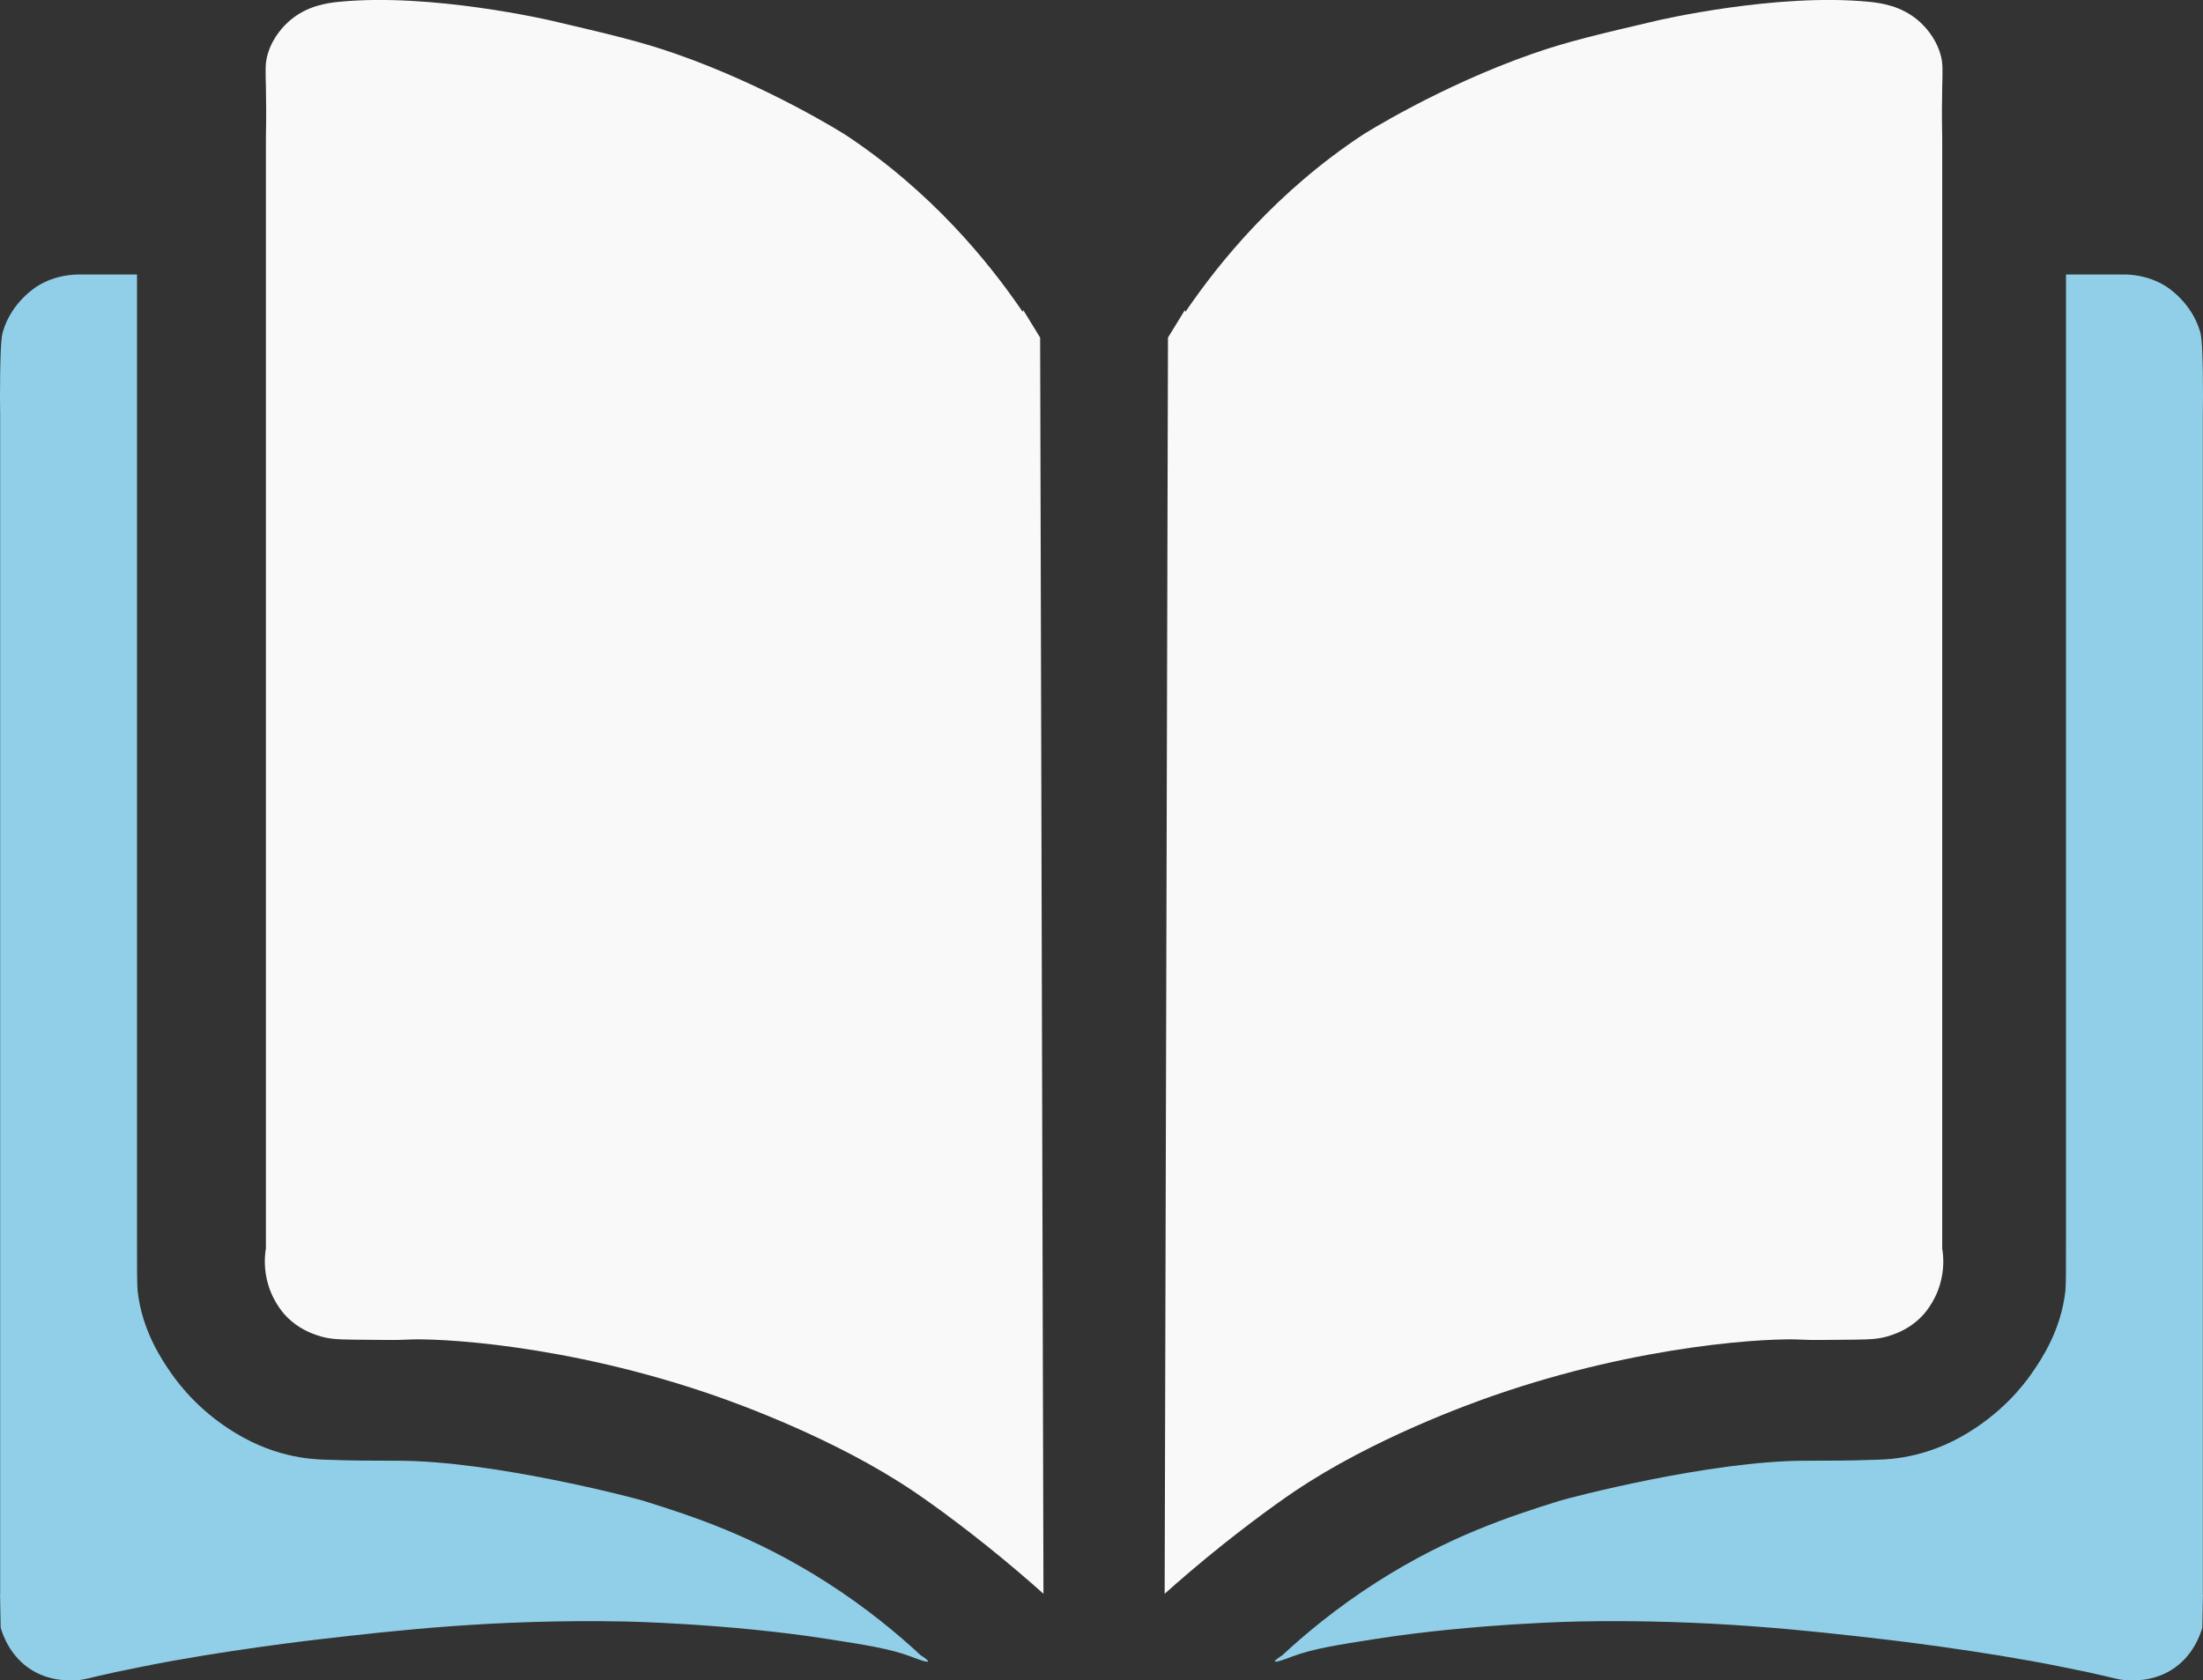 <?xml version="1.0" encoding="UTF-8"?> <svg xmlns="http://www.w3.org/2000/svg" id="_Слой_2" viewBox="0 0 391.7 298.86"><rect x="0" y="0" width="391.7" height="298.86" fill="#333333" stroke="none"/> <defs> <style>.cls-1{fill:#90cfe7;}.cls-2{fill:#f9f9f9;}</style> </defs> <g id="_Слой_1-2"> <path class="cls-2" d="m210.67,55.15l-3,4.89-.59,223.41c1.06-.95,2.65-2.35,4.59-4,7.85-6.67,14.97-11.83,18.52-14.22,13.96-9.42,31.35-15.63,35.41-17.04,26.37-9.16,49.37-10.28,54.81-9.93,1.45.09,4.06.06,9.26,0,2.97-.04,4.54-.09,6.56-.78,1.02-.35,3.24-1.14,5.33-3.22.38-.38,2.31-2.36,3.33-5.67.87-2.83.66-5.25.44-6.56V24.48c-.08-3.79-.04-6.83,0-8.89.07-3.25.16-4.32-.33-6-.91-3.07-2.91-5.08-4-6-3.04-2.57-6.58-3.06-8.59-3.26-16.47-1.66-37.78,3.33-37.78,3.33-10.54,2.47-15.81,3.7-22,5.85-16.69,5.8-30.3,14.44-30.3,14.44-15.28,10.09-25.44,22.53-31.56,31.52"></path> <path class="cls-2" d="m181.94,55.15l3,4.89.59,223.41c-1.06-.95-2.65-2.35-4.59-4-7.85-6.67-14.97-11.83-18.52-14.22-13.96-9.42-31.35-15.63-35.41-17.04-26.37-9.16-49.37-10.28-54.81-9.93-1.45.09-4.06.06-9.26,0-2.97-.04-4.54-.09-6.56-.78-1.02-.35-3.24-1.14-5.33-3.22-.38-.38-2.31-2.36-3.33-5.67-.87-2.83-.66-5.25-.44-6.56V24.48c.08-3.79.04-6.83,0-8.89-.07-3.25-.16-4.32.33-6,.91-3.07,2.91-5.08,4-6,3.04-2.57,6.58-3.06,8.59-3.26,16.47-1.66,37.78,3.33,37.78,3.33,10.54,2.47,15.81,3.7,22,5.85,16.69,5.8,30.3,14.44,30.3,14.44,15.28,10.09,25.44,22.53,31.56,31.52"></path> <path class="cls-1" d="m391.67,283.6V73.82c.03-1.8.05-4.41,0-7.56-.09-5.83-.33-6.76-.5-7.33-1.55-5.21-5.82-7.87-6.22-8.11-3.13-1.89-6.21-2.03-7.67-2h-9.94v161.44c0,.83,0,8.97,0,9.78,0,5.72,0,8.59-.11,9.56-.79,7.05-4.26,12.17-6,14.67-1.26,1.82-5.29,7.26-12.67,11.33-7.63,4.22-14.19,3.97-15.85,4.04-3.43.13-6.78.15-11.67.15-17.01,0-42.2,6.64-43.81,7.15-8.54,2.68-19.62,6.24-32.44,14.44-7.26,4.64-12.84,9.34-16.78,13-.66.43-1.41.95-1.33,1.11.13.26,2.49-.66,3.11-.89,3.64-1.37,8.02-2.05,14.78-3.11,17.66-2.76,36-3.11,36-3.11,23.13-.44,40.69,1.59,54.78,3.22,0,0,16.97,1.96,30.89,4.78,4.08.82,4.89,1,4.89,1,4.99,1.08,5.36,1.35,6.89,1.44,1.13.07,4.64.28,8-1.78,3.87-2.37,5.19-6.29,5.56-7.56l.11-5.89Z"></path> <path class="cls-1" d="m.03,283.6V73.82c-.03-1.8-.05-4.41,0-7.56.09-5.83.33-6.76.5-7.33,1.55-5.21,5.82-7.87,6.22-8.11,3.13-1.89,6.21-2.03,7.67-2h9.94v161.44c0,.83,0,8.97,0,9.78,0,5.72,0,8.59.11,9.56.79,7.05,4.26,12.17,6,14.67,1.26,1.82,5.29,7.26,12.67,11.33,7.63,4.22,14.19,3.97,15.85,4.04,3.43.13,6.78.15,11.67.15,17.01,0,42.2,6.64,43.81,7.15,8.54,2.68,19.62,6.24,32.44,14.44,7.26,4.64,12.84,9.34,16.78,13,.66.43,1.41.95,1.33,1.11-.13.26-2.49-.66-3.11-.89-3.64-1.37-8.02-2.05-14.78-3.11-17.66-2.76-36-3.11-36-3.11-23.13-.44-40.69,1.59-54.78,3.22,0,0-16.97,1.96-30.89,4.78-4.08.82-4.89,1-4.89,1-4.99,1.08-5.36,1.35-6.89,1.44-1.13.07-4.64.28-8-1.78-3.87-2.37-5.19-6.29-5.56-7.56l-.11-5.89Z"></path> </g> </svg> 